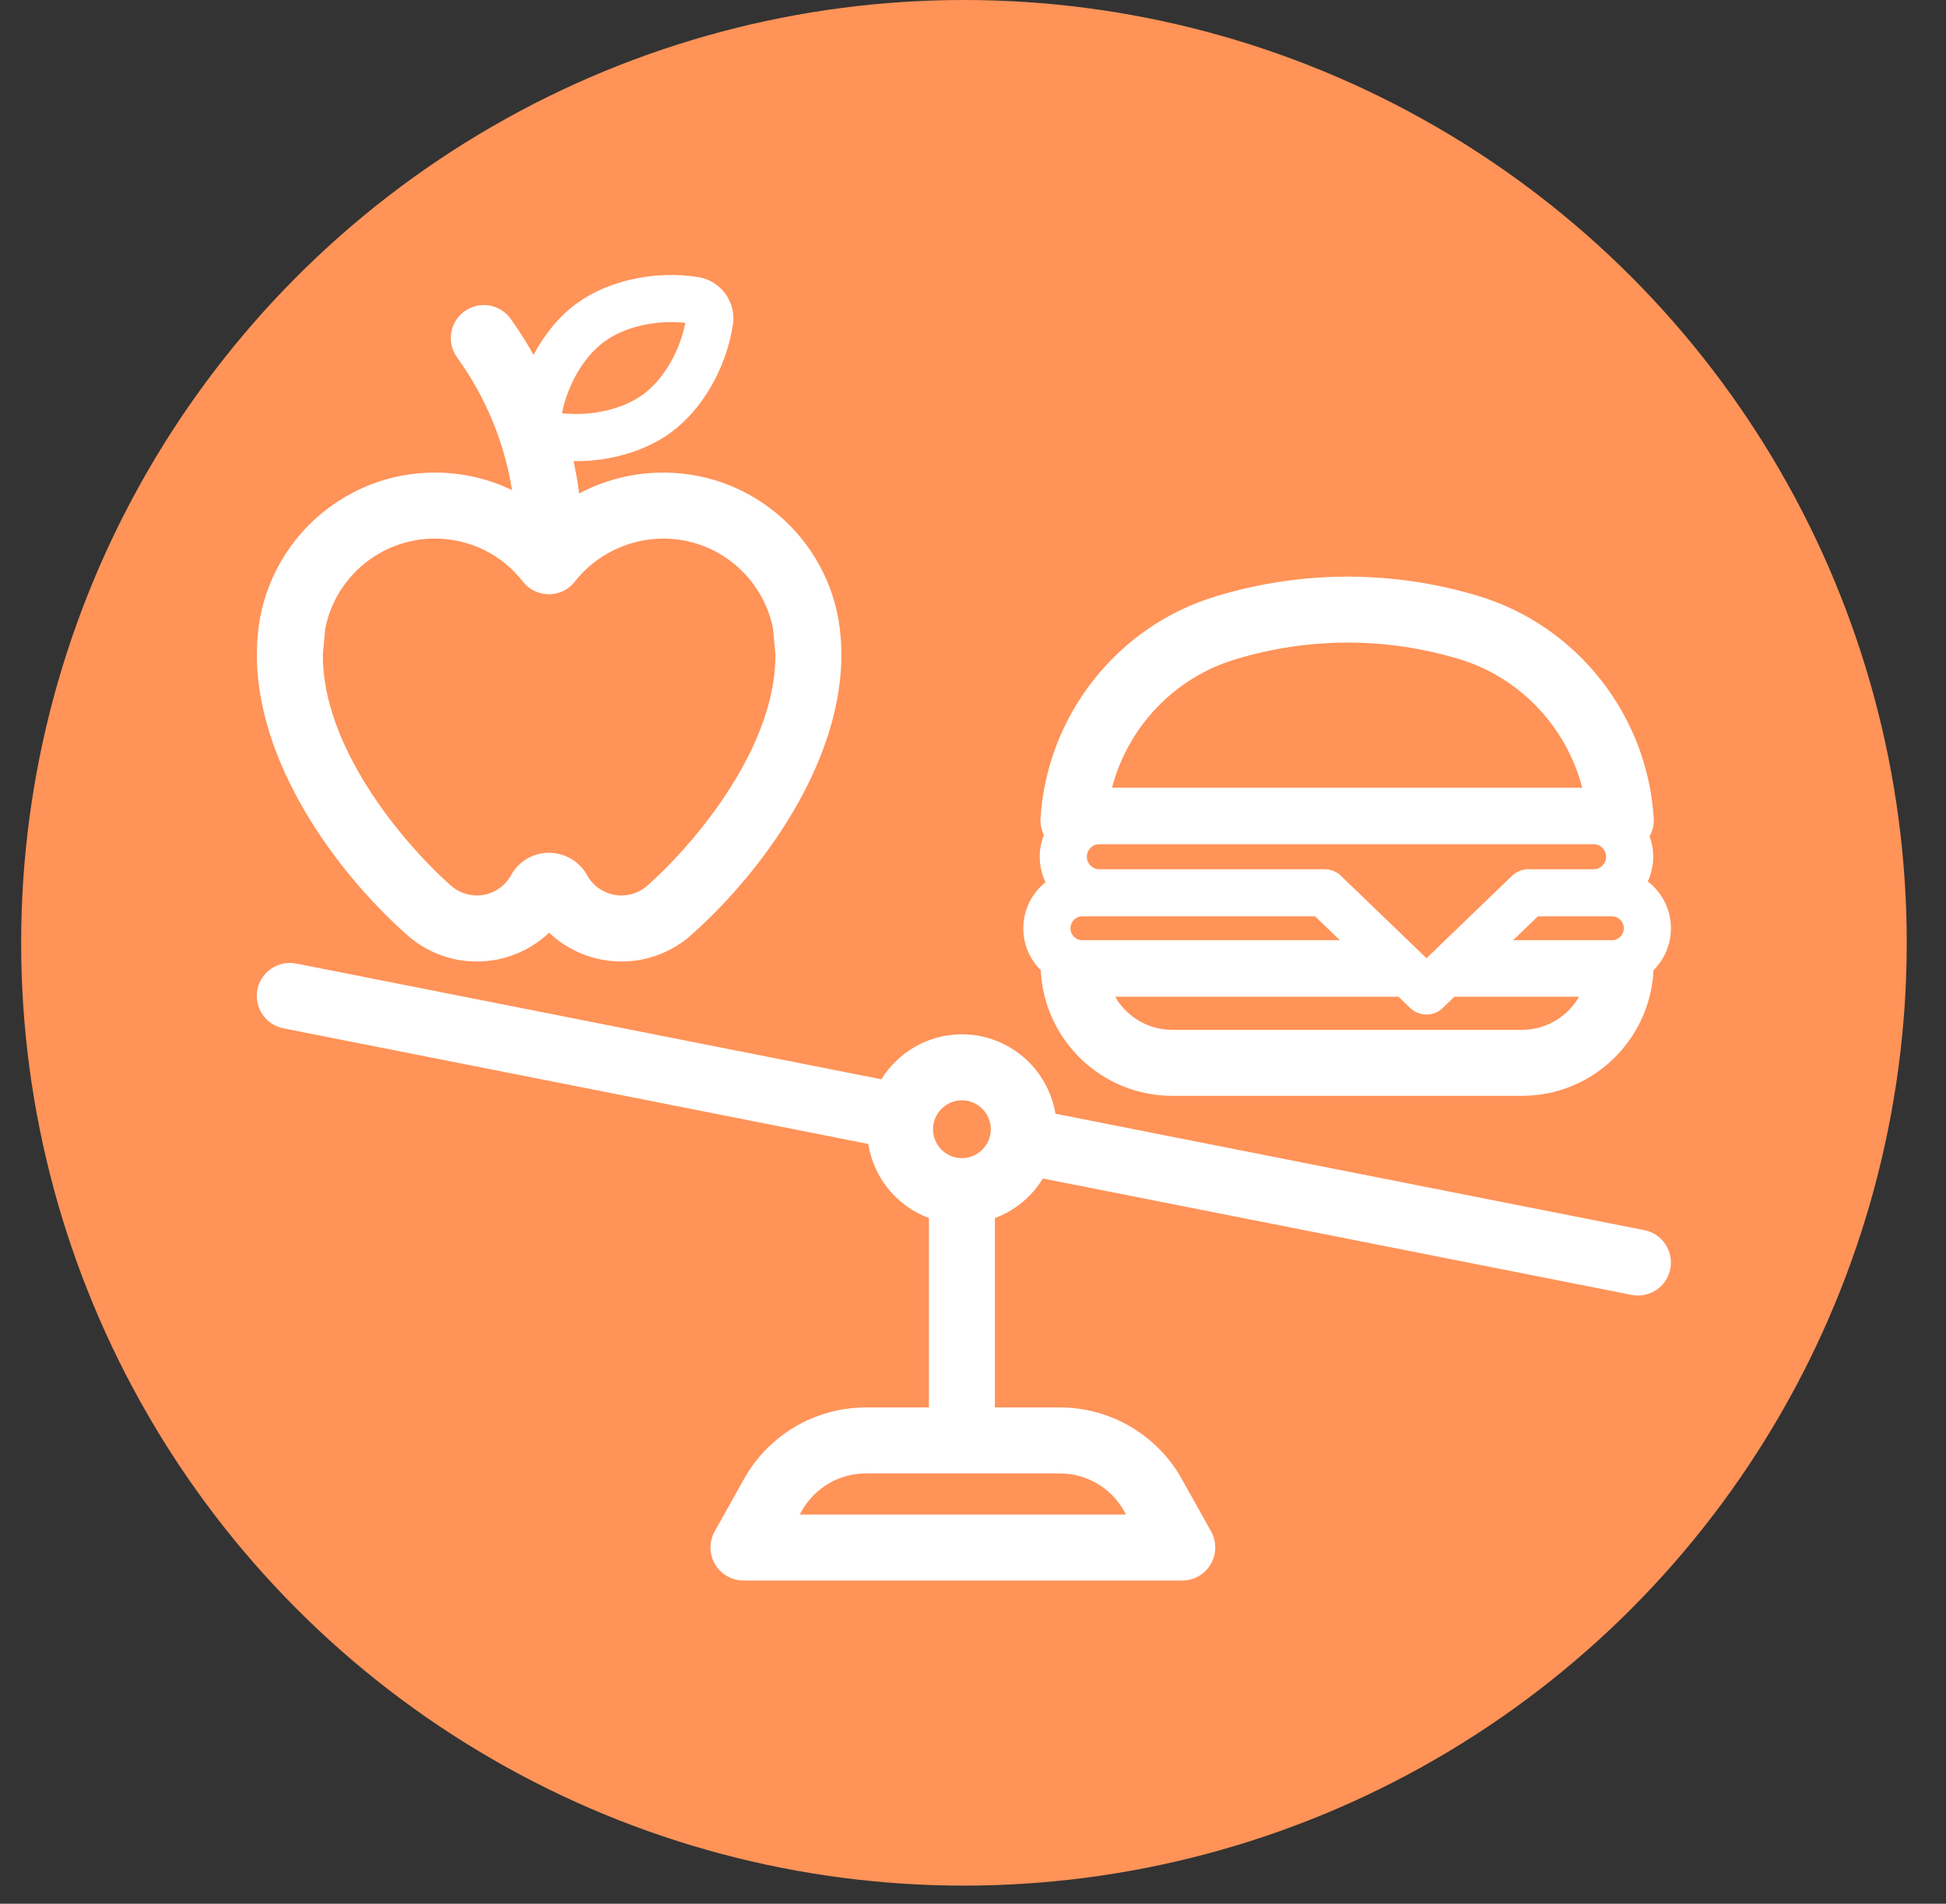 <?xml version="1.0" encoding="UTF-8"?>
<svg xmlns="http://www.w3.org/2000/svg" width="46" height="45" viewBox="0 0 46 45" fill="none">
  <rect x="0" y="0" width="46" height="45" fill="#333333" stroke="none"/>
  <circle cx="22.786" cy="22.286" r="22.286" fill="#FF9358"></circle>
  <path d="M24.189 21.943C24.189 22.33 24.347 22.68 24.602 22.933C24.678 24.583 26.041 25.903 27.709 25.903H35.979C37.645 25.903 39.006 24.587 39.086 22.933C39.34 22.68 39.498 22.33 39.498 21.943C39.498 21.492 39.283 21.091 38.951 20.836C39.032 20.658 39.079 20.46 39.079 20.252C39.079 20.082 39.048 19.921 38.993 19.77C39.064 19.641 39.101 19.492 39.091 19.343C38.941 16.9 37.273 14.787 34.94 14.086C32.931 13.481 30.807 13.479 28.796 14.079L28.759 14.09C26.42 14.789 24.747 16.903 24.596 19.351C24.588 19.485 24.618 19.617 24.676 19.736C24.613 19.896 24.577 20.07 24.577 20.252C24.577 20.467 24.627 20.671 24.714 20.854C24.395 21.109 24.19 21.502 24.19 21.943L24.189 21.943ZM29.243 15.573C30.96 15.06 32.775 15.062 34.491 15.579C35.93 16.012 37.025 17.18 37.401 18.618H26.286C26.662 17.185 27.761 16.016 29.206 15.584L29.243 15.573ZM35.978 24.343H27.708C27.132 24.343 26.628 24.028 26.36 23.561H33.058L33.332 23.825C33.44 23.929 33.579 23.981 33.719 23.981C33.858 23.981 33.998 23.929 34.105 23.825L34.379 23.561H37.326C37.058 24.028 36.554 24.343 35.978 24.343H35.978ZM25.304 21.942C25.304 21.788 25.428 21.661 25.58 21.661H31.087L31.671 22.224H25.58C25.428 22.224 25.304 22.097 25.304 21.942ZM31.312 20.547H25.982C25.822 20.547 25.691 20.414 25.691 20.251C25.691 20.088 25.822 19.955 25.982 19.955H37.674C37.834 19.955 37.965 20.088 37.965 20.251C37.965 20.414 37.834 20.547 37.674 20.547H36.127C35.983 20.547 35.845 20.603 35.741 20.703L33.72 22.65L31.698 20.703C31.595 20.602 31.456 20.547 31.312 20.547H31.312ZM38.108 22.224H35.768L36.352 21.661H38.108C38.26 21.661 38.384 21.788 38.384 21.943C38.383 22.098 38.26 22.224 38.108 22.224Z" fill="white"></path>
  <path d="M9.602 22.082C10.06 22.498 10.653 22.728 11.272 22.728C11.917 22.728 12.526 22.477 12.98 22.047C13.435 22.477 14.044 22.728 14.689 22.728C15.308 22.728 15.901 22.499 16.354 22.088C18.157 20.48 20.09 17.726 19.872 15.061C19.712 12.889 17.894 11.171 15.683 11.171C14.973 11.171 14.292 11.344 13.69 11.666C13.659 11.408 13.612 11.152 13.558 10.898C13.579 10.899 13.598 10.901 13.619 10.901C14.444 10.901 15.263 10.659 15.858 10.224C16.605 9.677 17.167 8.7 17.325 7.675C17.407 7.137 17.037 6.632 16.5 6.549C15.475 6.389 14.375 6.629 13.627 7.177C13.221 7.473 12.874 7.899 12.612 8.388C12.447 8.095 12.268 7.81 12.07 7.534C11.818 7.185 11.33 7.106 10.981 7.358C10.631 7.61 10.552 8.097 10.804 8.447C11.483 9.389 11.924 10.457 12.103 11.585C11.543 11.315 10.923 11.171 10.278 11.171C8.226 11.171 6.512 12.651 6.149 14.6C6.148 14.607 6.146 14.613 6.145 14.619C6.145 14.622 6.144 14.625 6.144 14.628C6.12 14.762 6.102 14.898 6.091 15.036C5.859 17.708 7.799 20.474 9.602 22.082L9.602 22.082ZM14.285 8.075C14.765 7.724 15.505 7.555 16.201 7.632C16.064 8.319 15.68 8.973 15.2 9.325C14.719 9.676 13.98 9.844 13.284 9.768C13.421 9.081 13.805 8.427 14.285 8.075ZM7.634 15.443L7.687 14.864C7.924 13.649 8.996 12.731 10.279 12.731C11.097 12.731 11.855 13.101 12.36 13.746C12.363 13.75 12.365 13.753 12.368 13.756C12.368 13.756 12.368 13.756 12.368 13.756C12.368 13.756 12.368 13.757 12.368 13.757C12.483 13.899 12.637 13.99 12.803 14.027C12.864 14.041 12.93 14.048 12.988 14.047C13.132 14.044 13.275 14.003 13.402 13.919C13.437 13.897 13.47 13.871 13.501 13.842C13.537 13.809 13.57 13.773 13.598 13.735C14.096 13.106 14.874 12.731 15.682 12.731C16.964 12.731 18.035 13.649 18.274 14.862L18.326 15.443C18.327 15.454 18.328 15.465 18.33 15.476C18.34 17.627 16.497 19.869 15.31 20.928C15.14 21.082 14.919 21.167 14.689 21.167C14.352 21.167 14.041 20.984 13.879 20.689C13.699 20.362 13.35 20.158 12.978 20.158C12.961 20.158 12.944 20.158 12.927 20.159C12.569 20.177 12.253 20.375 12.081 20.687C11.919 20.983 11.608 21.167 11.272 21.167C11.041 21.167 10.821 21.082 10.645 20.922C9.463 19.868 7.621 17.627 7.631 15.477C7.632 15.466 7.634 15.454 7.634 15.443Z" fill="white"></path>
  <path d="M38.869 29.078L24.949 26.326C24.773 25.263 23.85 24.449 22.738 24.449C21.934 24.449 21.23 24.875 20.834 25.512L7.002 22.776C6.58 22.694 6.169 22.967 6.085 23.39C6.002 23.813 6.277 24.223 6.699 24.307L20.524 27.04C20.651 27.849 21.21 28.514 21.958 28.793V33.269H20.467C19.273 33.269 18.169 33.917 17.587 34.959L16.894 36.199C16.759 36.441 16.762 36.736 16.902 36.974C17.042 37.213 17.298 37.36 17.575 37.36H27.947C28.223 37.36 28.48 37.213 28.619 36.974C28.76 36.736 28.763 36.441 28.628 36.199L27.935 34.959C27.352 33.917 26.249 33.269 25.055 33.269H23.518V28.793C23.993 28.616 24.391 28.284 24.652 27.857L38.566 30.608C38.617 30.618 38.668 30.623 38.719 30.623C39.084 30.623 39.41 30.366 39.483 29.994C39.566 29.572 39.292 29.162 38.869 29.078L38.869 29.078ZM22.738 27.376C22.361 27.376 22.055 27.07 22.055 26.693C22.055 26.316 22.361 26.009 22.738 26.009C23.114 26.009 23.421 26.316 23.421 26.693C23.421 27.07 23.115 27.376 22.738 27.376ZM26.573 35.72L26.617 35.8L22.784 35.8H18.905L18.949 35.72C19.256 35.17 19.837 34.829 20.467 34.829H25.055C25.685 34.829 26.266 35.171 26.573 35.72Z" fill="white"></path>
</svg>
